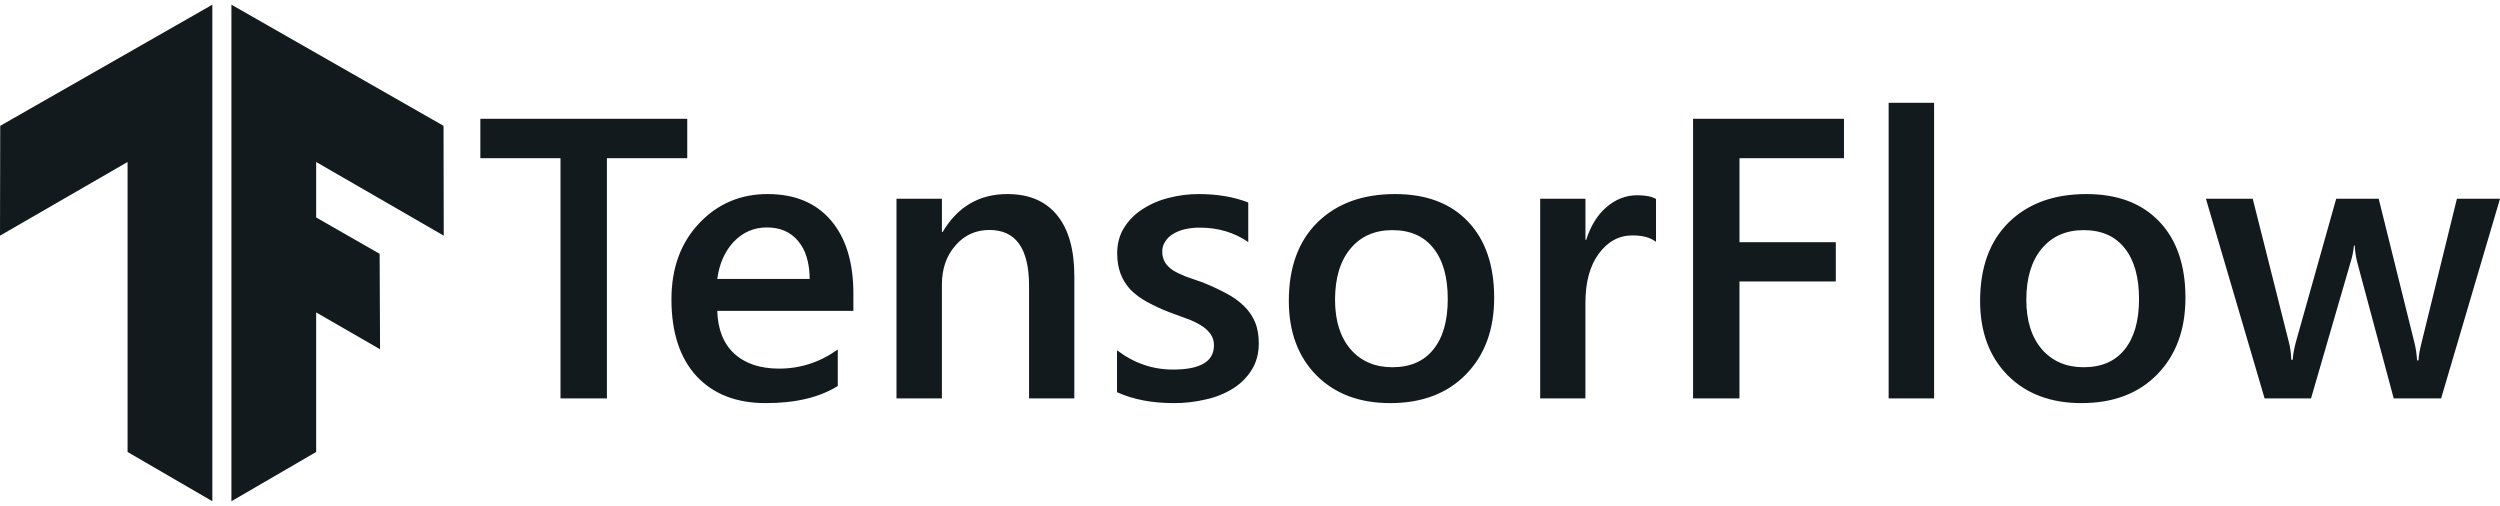 <svg width="168" height="34" viewBox="0 0 168 34" fill="none" xmlns="http://www.w3.org/2000/svg">
    <path d="M8.573 30.373V10.886L0 15.836L0.015 8.455L14.269 0.315V33.683L8.573 30.373ZM15.551 33.683L21.246 30.373V20.995L25.54 23.47L25.511 17.058L21.246 14.613V10.886L29.82 15.836L29.805 8.455L15.551 0.315V33.683Z" fill="#121A1D"/>
    <path d="M46.183 10.63H40.784V26.774H37.665V10.63H32.279V7.984H46.183V10.63ZM57.347 20.891H48.2C48.236 22.132 48.616 23.089 49.34 23.761C50.074 24.434 51.079 24.771 52.354 24.771C53.787 24.771 55.102 24.343 56.299 23.485V25.937C55.076 26.706 53.46 27.089 51.45 27.089C49.476 27.089 47.926 26.482 46.798 25.269C45.68 24.046 45.121 22.328 45.121 20.119C45.121 18.031 45.737 16.332 46.97 15.02C48.209 13.702 49.746 13.041 51.581 13.041C53.415 13.041 54.835 13.632 55.84 14.811C56.845 15.99 57.347 17.629 57.347 19.725V20.891ZM54.411 18.744C54.402 17.651 54.146 16.804 53.639 16.202C53.132 15.591 52.433 15.284 51.541 15.284C50.669 15.284 49.925 15.603 49.314 16.241C48.711 16.879 48.34 17.712 48.2 18.744H54.411ZM72.194 26.774H69.153V19.215C69.153 16.706 68.267 15.454 66.494 15.454C65.568 15.454 64.803 15.802 64.201 16.502C63.597 17.192 63.296 18.066 63.296 19.123V26.774H60.244V13.356H63.297V15.585H63.35C64.355 13.889 65.805 13.041 67.7 13.041C69.16 13.041 70.274 13.518 71.043 14.469C71.811 15.413 72.196 16.78 72.196 18.571L72.194 26.774ZM75.064 26.355V23.538C76.2 24.402 77.453 24.835 78.825 24.835C80.658 24.835 81.577 24.294 81.577 23.21C81.586 22.933 81.503 22.662 81.341 22.437C81.168 22.205 80.95 22.009 80.7 21.862C80.403 21.678 80.085 21.528 79.755 21.414C79.353 21.268 78.951 21.12 78.55 20.97C78.038 20.77 77.539 20.538 77.056 20.275C76.651 20.055 76.28 19.776 75.954 19.449C75.67 19.141 75.448 18.78 75.3 18.388C75.151 17.996 75.076 17.538 75.076 17.013C75.076 16.366 75.23 15.798 75.535 15.309C75.841 14.811 76.251 14.396 76.767 14.064C77.305 13.713 77.899 13.456 78.523 13.303C79.179 13.129 79.856 13.041 80.554 13.041C81.794 13.041 82.905 13.229 83.883 13.605V16.266C82.94 15.619 81.856 15.297 80.633 15.297C80.28 15.293 79.928 15.332 79.585 15.413C79.279 15.492 79.018 15.601 78.799 15.741C78.591 15.87 78.416 16.045 78.288 16.253C78.166 16.444 78.102 16.667 78.104 16.894C78.096 17.151 78.16 17.406 78.288 17.629C78.41 17.829 78.589 18.009 78.825 18.166C79.069 18.315 79.358 18.453 79.689 18.584C80.031 18.707 80.42 18.843 80.857 18.992C81.432 19.227 81.948 19.469 82.403 19.712C82.865 19.956 83.259 20.236 83.581 20.551C83.904 20.857 84.153 21.215 84.329 21.625C84.504 22.027 84.59 22.507 84.59 23.066C84.59 23.748 84.433 24.343 84.119 24.848C83.806 25.355 83.385 25.776 82.861 26.107C82.3 26.453 81.684 26.701 81.04 26.84C80.332 27.009 79.606 27.093 78.878 27.089C77.41 27.089 76.139 26.845 75.064 26.355ZM93.423 27.089C91.353 27.089 89.697 26.464 88.458 25.216C87.225 23.958 86.609 22.294 86.609 20.222C86.609 17.97 87.25 16.209 88.535 14.942C89.828 13.675 91.566 13.041 93.751 13.041C95.847 13.041 97.481 13.658 98.651 14.89C99.822 16.121 100.408 17.829 100.408 20.013C100.408 22.154 99.774 23.87 98.507 25.163C97.25 26.448 95.555 27.089 93.423 27.089ZM93.567 15.465C92.379 15.465 91.44 15.881 90.749 16.71C90.059 17.541 89.715 18.686 89.715 20.144C89.715 21.552 90.063 22.661 90.763 23.474C91.462 24.277 92.397 24.678 93.567 24.678C94.764 24.678 95.681 24.282 96.32 23.485C96.965 22.691 97.289 21.559 97.289 20.092C97.289 18.616 96.965 17.475 96.32 16.672C95.681 15.868 94.764 15.465 93.567 15.465ZM111.284 16.253C110.918 15.963 110.39 15.82 109.698 15.82C108.799 15.82 108.048 16.226 107.445 17.038C106.841 17.851 106.54 18.956 106.54 20.354V26.774H103.5V13.356H106.542V16.121H106.592C106.891 15.178 107.344 14.444 107.955 13.919C108.575 13.387 109.267 13.12 110.026 13.12C110.578 13.12 110.995 13.204 111.284 13.369V16.253ZM123.916 10.63H116.894V16.278H123.366V18.913H116.892V26.774H113.774V7.984H123.916V10.63ZM129.971 26.774H126.917V6.909H129.971V26.774ZM139.877 27.089C137.807 27.089 136.151 26.464 134.912 25.216C133.679 23.958 133.063 22.294 133.063 20.222C133.063 17.97 133.704 16.209 134.989 14.942C136.282 13.675 138.021 13.041 140.205 13.041C142.301 13.041 143.935 13.658 145.106 14.89C146.278 16.121 146.862 17.829 146.862 20.013C146.862 22.154 146.228 23.87 144.963 25.163C143.704 26.448 142.009 27.089 139.877 27.089ZM140.021 15.465C138.833 15.465 137.894 15.881 137.204 16.71C136.515 17.541 136.169 18.686 136.169 20.144C136.169 21.552 136.519 22.661 137.217 23.474C137.918 24.277 138.851 24.678 140.021 24.678C141.219 24.678 142.136 24.282 142.774 23.485C143.419 22.691 143.743 21.559 143.743 20.092C143.743 18.616 143.419 17.475 142.774 16.672C142.136 15.868 141.219 15.465 140.021 15.465ZM168 13.356L164.043 26.774H160.858L158.42 17.68C158.318 17.294 158.257 16.9 158.237 16.502H158.185C158.148 16.893 158.069 17.28 157.949 17.654L155.301 26.774H152.182L148.238 13.356H151.384L153.82 23.028C153.899 23.315 153.952 23.699 153.977 24.18H154.069C154.096 23.813 154.165 23.42 154.278 23.002L156.992 13.356H159.848L162.259 23.066C162.338 23.372 162.395 23.757 162.429 24.22H162.522C162.54 23.897 162.605 23.512 162.719 23.066L165.104 13.356H168Z" fill="#121A1D"/>
</svg>
